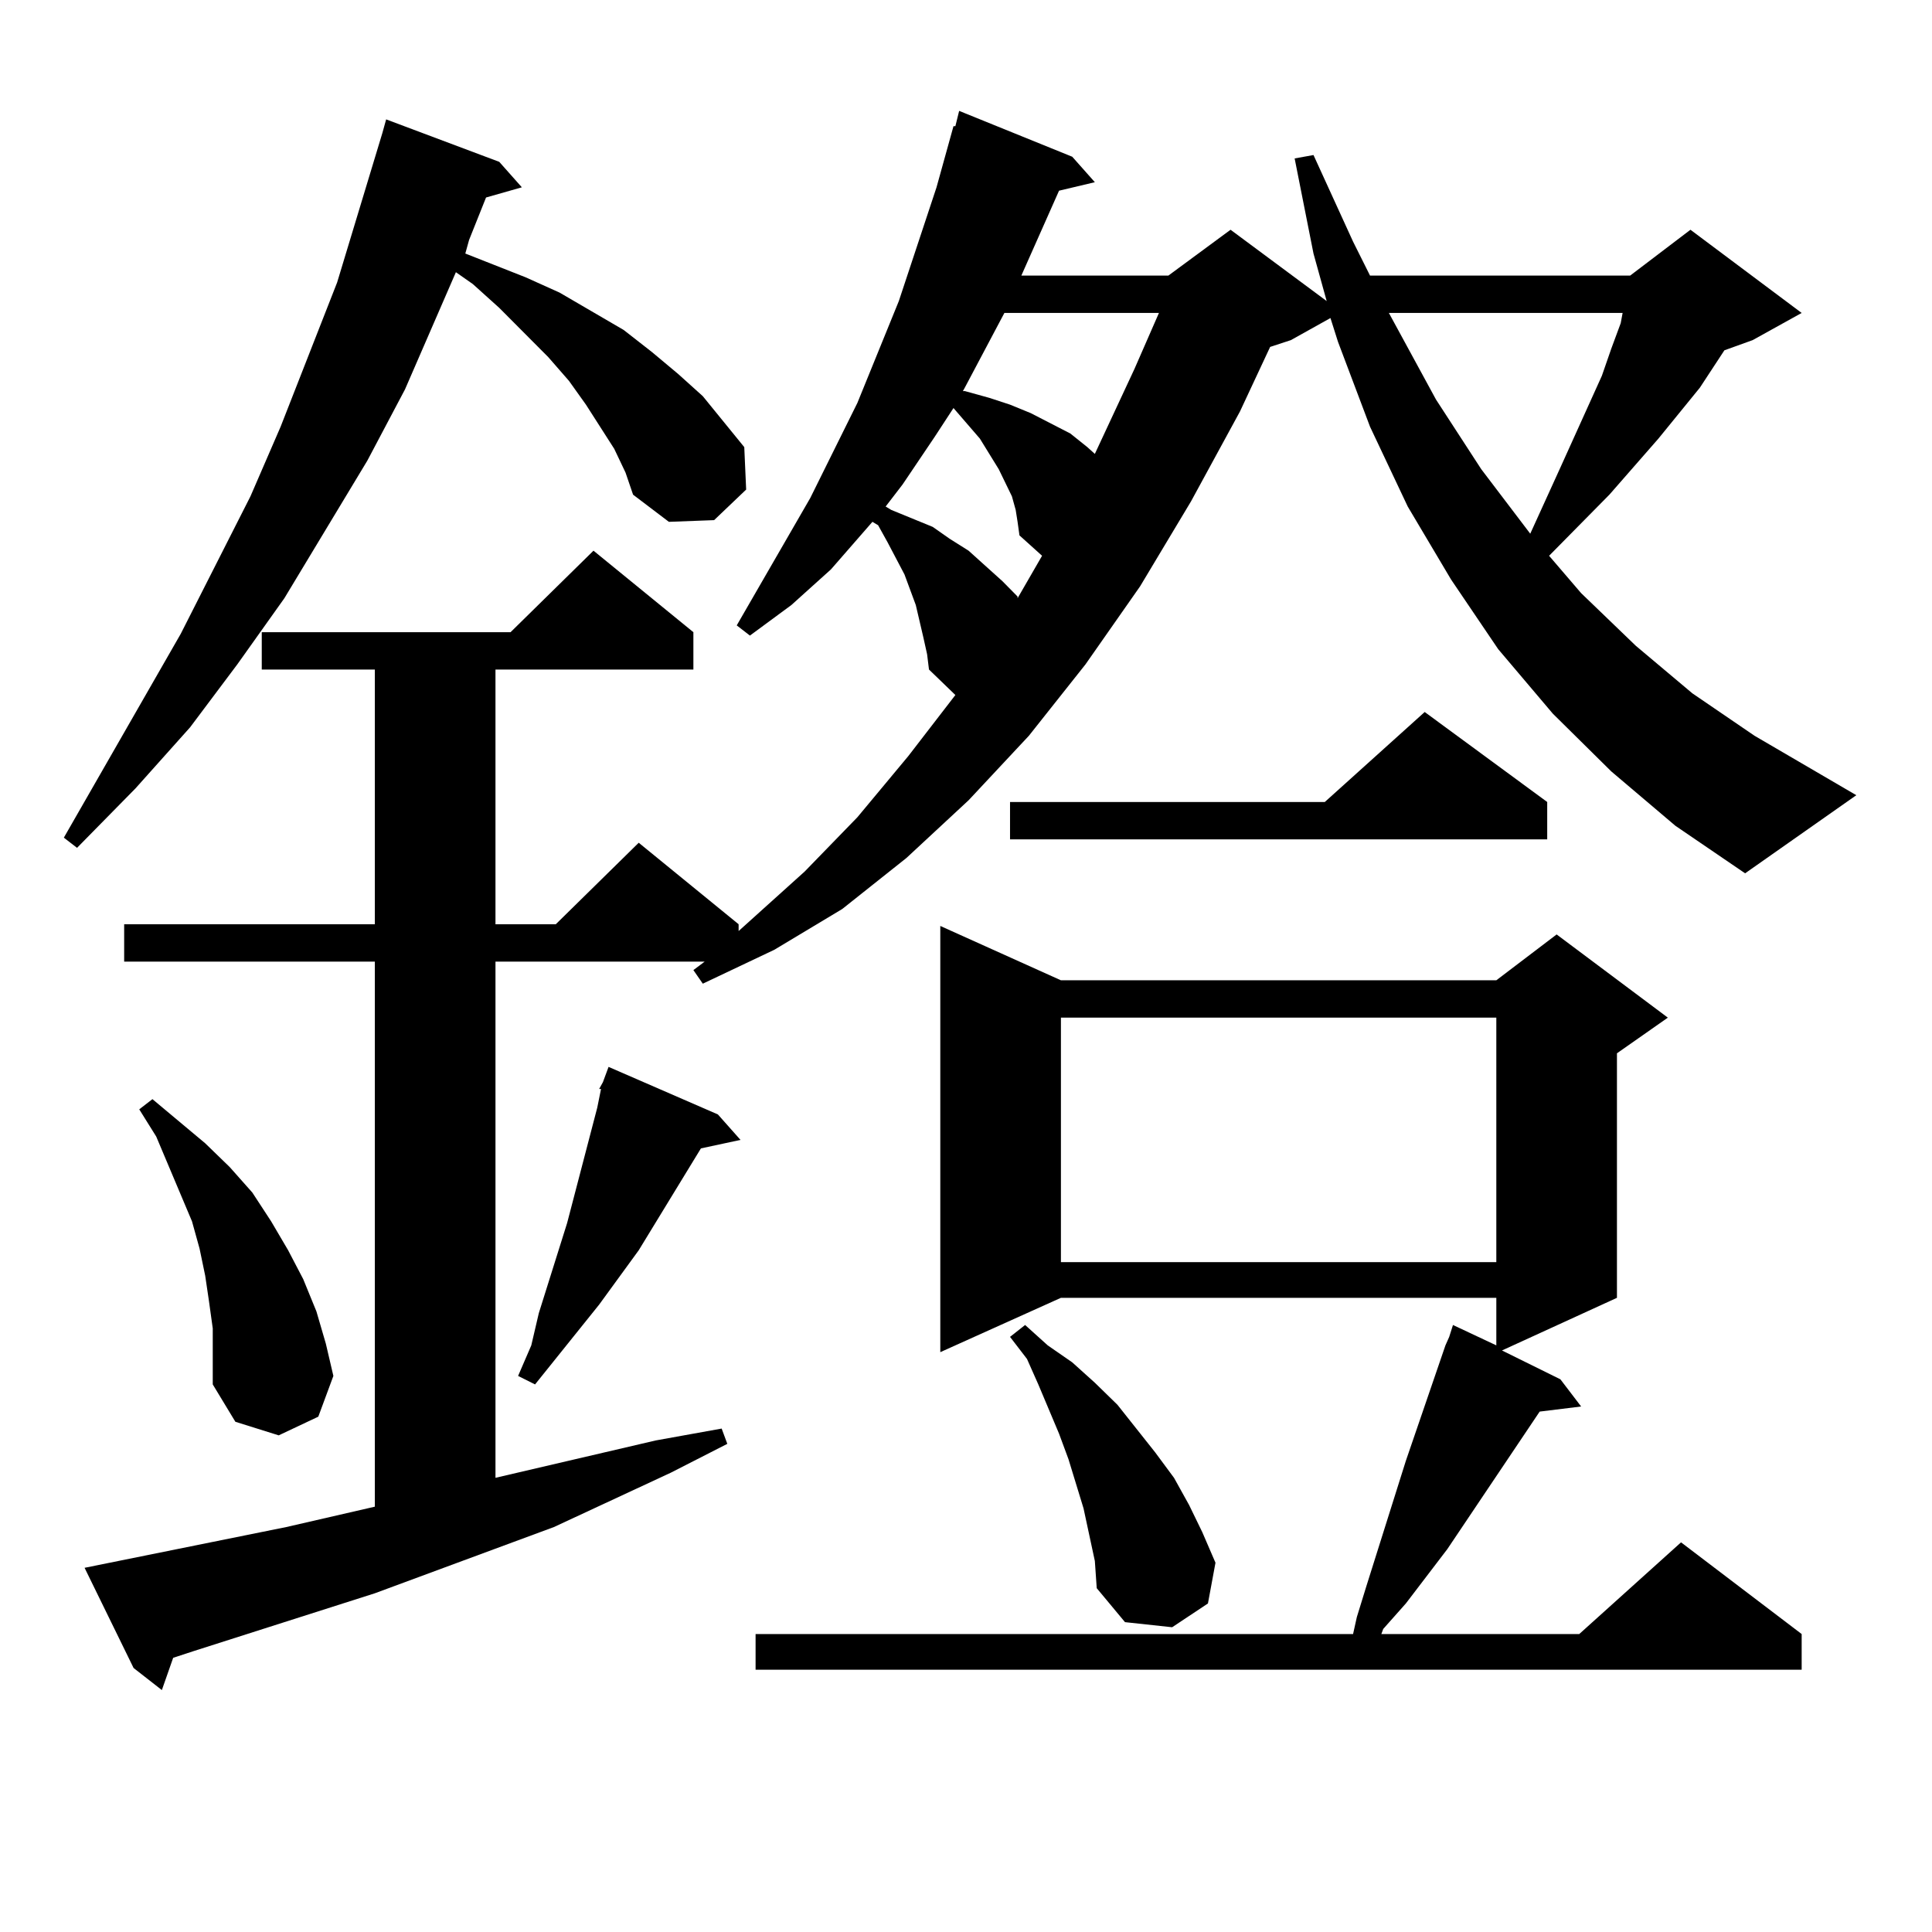 <?xml version="1.0" encoding="utf-8"?>
<!-- Generator: Adobe Illustrator 16.0.0, SVG Export Plug-In . SVG Version: 6.00 Build 0)  -->
<!DOCTYPE svg PUBLIC "-//W3C//DTD SVG 1.1//EN" "http://www.w3.org/Graphics/SVG/1.1/DTD/svg11.dtd">
<svg version="1.1" id="图层_1" xmlns="http://www.w3.org/2000/svg" xmlns:xlink="http://www.w3.org/1999/xlink" x="0px" y="0px"
	 width="1000px" height="1000px" viewBox="0 0 1000 1000" enable-background="new 0 0 1000 1000" xml:space="preserve">
<path d="M317.919,232.297l-14.634-22.852l-8.78-12.305l-10.731-12.305l-25.365-25.488l-13.658-12.305l-8.78-6.152l-26.341,60.645
	l-19.512,36.914l-42.926,71.191l-24.39,34.277l-24.39,32.52L70.12,408.078L39.877,438.84l-6.829-5.273l60.486-105.469l36.097-71.191
	l15.609-36.035l29.268-74.707l11.707-38.672l11.707-38.672l1.951-7.031l58.535,21.973l11.707,13.184l-18.536,5.273l-8.78,21.973
	l-1.951,7.031l31.219,12.305l17.561,7.91l33.17,19.336l14.634,11.426l13.658,11.426l12.683,11.426l10.731,13.184l10.731,13.184
	l0.976,21.973l-16.585,15.82l-23.414,0.879l-18.536-14.063l-3.902-11.426L317.919,232.297z M834.004,399.289l-30.243-29.883
	l-28.292-33.398l-24.39-36.035l-22.438-37.793l-19.512-41.309l-16.585-43.945l-3.902-12.305l-20.487,11.426l-10.731,3.516
	l-15.609,33.398l-25.365,46.582l-26.341,43.945l-28.292,40.43l-29.268,36.914l-31.219,33.398l-32.194,29.883l-33.17,26.367
	l-35.121,21.094l-37.072,17.578l-4.878-7.031l5.854-4.395h-108.29v267.188l82.925-19.336l34.146-6.152l2.927,7.91l-29.268,14.941
	L286.7,790.402L194.02,824.68l-93.656,29.883l-10.731,3.516l-5.854,16.699l-14.634-11.426l-25.365-51.855l104.388-21.094
	l45.853-10.547V497.727H64.267v-19.336H194.02V346.555h-58.535v-19.336h128.777l42.926-42.188l51.706,42.188v19.336H256.457v131.836
	h31.219l42.926-42.188l51.706,42.188v3.516l34.146-30.762l27.316-28.125l26.341-31.641l24.39-31.641l-13.658-13.184l-0.976-7.91
	l-1.951-8.789l-3.902-16.699l-5.854-15.82l-8.78-16.699l-4.878-8.789l-2.927-1.758l-21.463,24.609l-20.487,18.457l-21.463,15.82
	l-6.829-5.273l38.048-65.918l24.39-49.219l21.463-52.734l19.512-58.887l8.78-31.641h0.976l1.951-7.91l58.535,23.73l11.707,13.184
	l-18.536,4.395l-19.512,43.945h76.096l32.194-23.73l49.755,36.914l-6.829-24.609l-9.756-49.219l9.756-1.758l20.487,44.824
	l8.78,17.578H843.76l31.219-23.73l57.56,43.066l-25.365,14.063l-14.634,5.273l-12.683,19.336l-21.463,26.367l-25.365,29.004
	l-31.219,31.641l16.585,19.336l28.292,27.246l29.268,24.609l32.194,21.973l52.682,30.762l-57.56,40.43l-36.097-24.609
	L834.004,399.289z M110.119,687.57l-1.951-14.063l-1.951-13.184l-2.927-14.063l-3.902-14.063l-18.536-43.945l-8.78-14.063
	l6.829-5.273l27.316,22.852l12.683,12.305l11.707,13.184l9.756,14.941l8.78,14.941l7.805,14.941l6.829,16.699l4.878,16.699
	l3.902,16.699l-7.805,21.094l-20.487,9.668l-22.438-7.031l-11.707-19.336v-14.063V687.57z M371.576,576.828l11.707,13.184
	l-20.487,4.395l-32.194,52.734l-20.487,28.125l-33.17,41.309l-8.78-4.395l6.829-15.82l3.902-16.699l14.634-46.582l7.805-29.883
	l7.805-29.883l1.951-9.668h-0.976l1.951-3.516l2.927-7.91L371.576,576.828z M549.133,507.395h225.36l31.219-23.73l57.56,43.066
	l-26.341,18.457V671.75l-59.511,27.246l30.243,14.941L818.395,728l-21.463,2.637l-47.804,71.191l-21.463,28.125l-11.707,13.184
	l-0.976,2.637h102.437l52.682-47.461l62.438,47.461v18.457h-541.45v-18.457h309.261l1.951-8.789l4.878-15.82l20.487-65.039
	l20.487-59.766l1.951-4.395l1.951-6.152l22.438,10.547V671.75h-225.36l-62.438,28.125V479.27L549.133,507.395z M525.719,263.938
	l-1.951-7.031l-6.829-14.063l-9.756-15.82l-13.658-15.82l-9.756,14.941l-16.585,24.609l-8.78,11.426l2.927,1.758l10.731,4.395
	l10.731,4.395l8.78,6.152l9.756,6.152l8.78,7.91l8.78,7.91l7.805,7.91v0.879l12.683-21.973l-11.707-10.547l-0.976-7.031
	L525.719,263.938z M519.865,161.984l-20.487,38.672l-0.976,1.758h0.976l12.683,3.516l10.731,3.516l10.731,4.395l20.487,10.547
	l8.78,7.031l3.902,3.516l20.487-43.945l12.683-29.004H519.865z M800.834,415.109v19.336H522.792v-19.336h162.923l51.706-46.582
	L800.834,415.109z M566.693,807.98l-5.854-27.246l-7.805-25.488l-4.878-13.184l-10.731-25.488l-5.854-13.184l-8.78-11.426
	l7.805-6.152l11.707,10.547l12.683,8.789l11.707,10.547l11.707,11.426l19.512,24.609l9.756,13.184l7.805,14.063l6.829,14.063
	l6.829,15.82l-3.902,21.094l-18.536,12.305l-24.39-2.637l-14.634-17.578L566.693,807.98z M549.133,526.73v126.563h225.36V526.73
	H549.133z M718.885,161.984l24.39,44.824l23.414,36.035l25.365,33.398l15.609-34.277l21.463-47.461l4.878-14.063l4.878-13.184
	l0.976-5.273H718.885z"/>
</svg>
